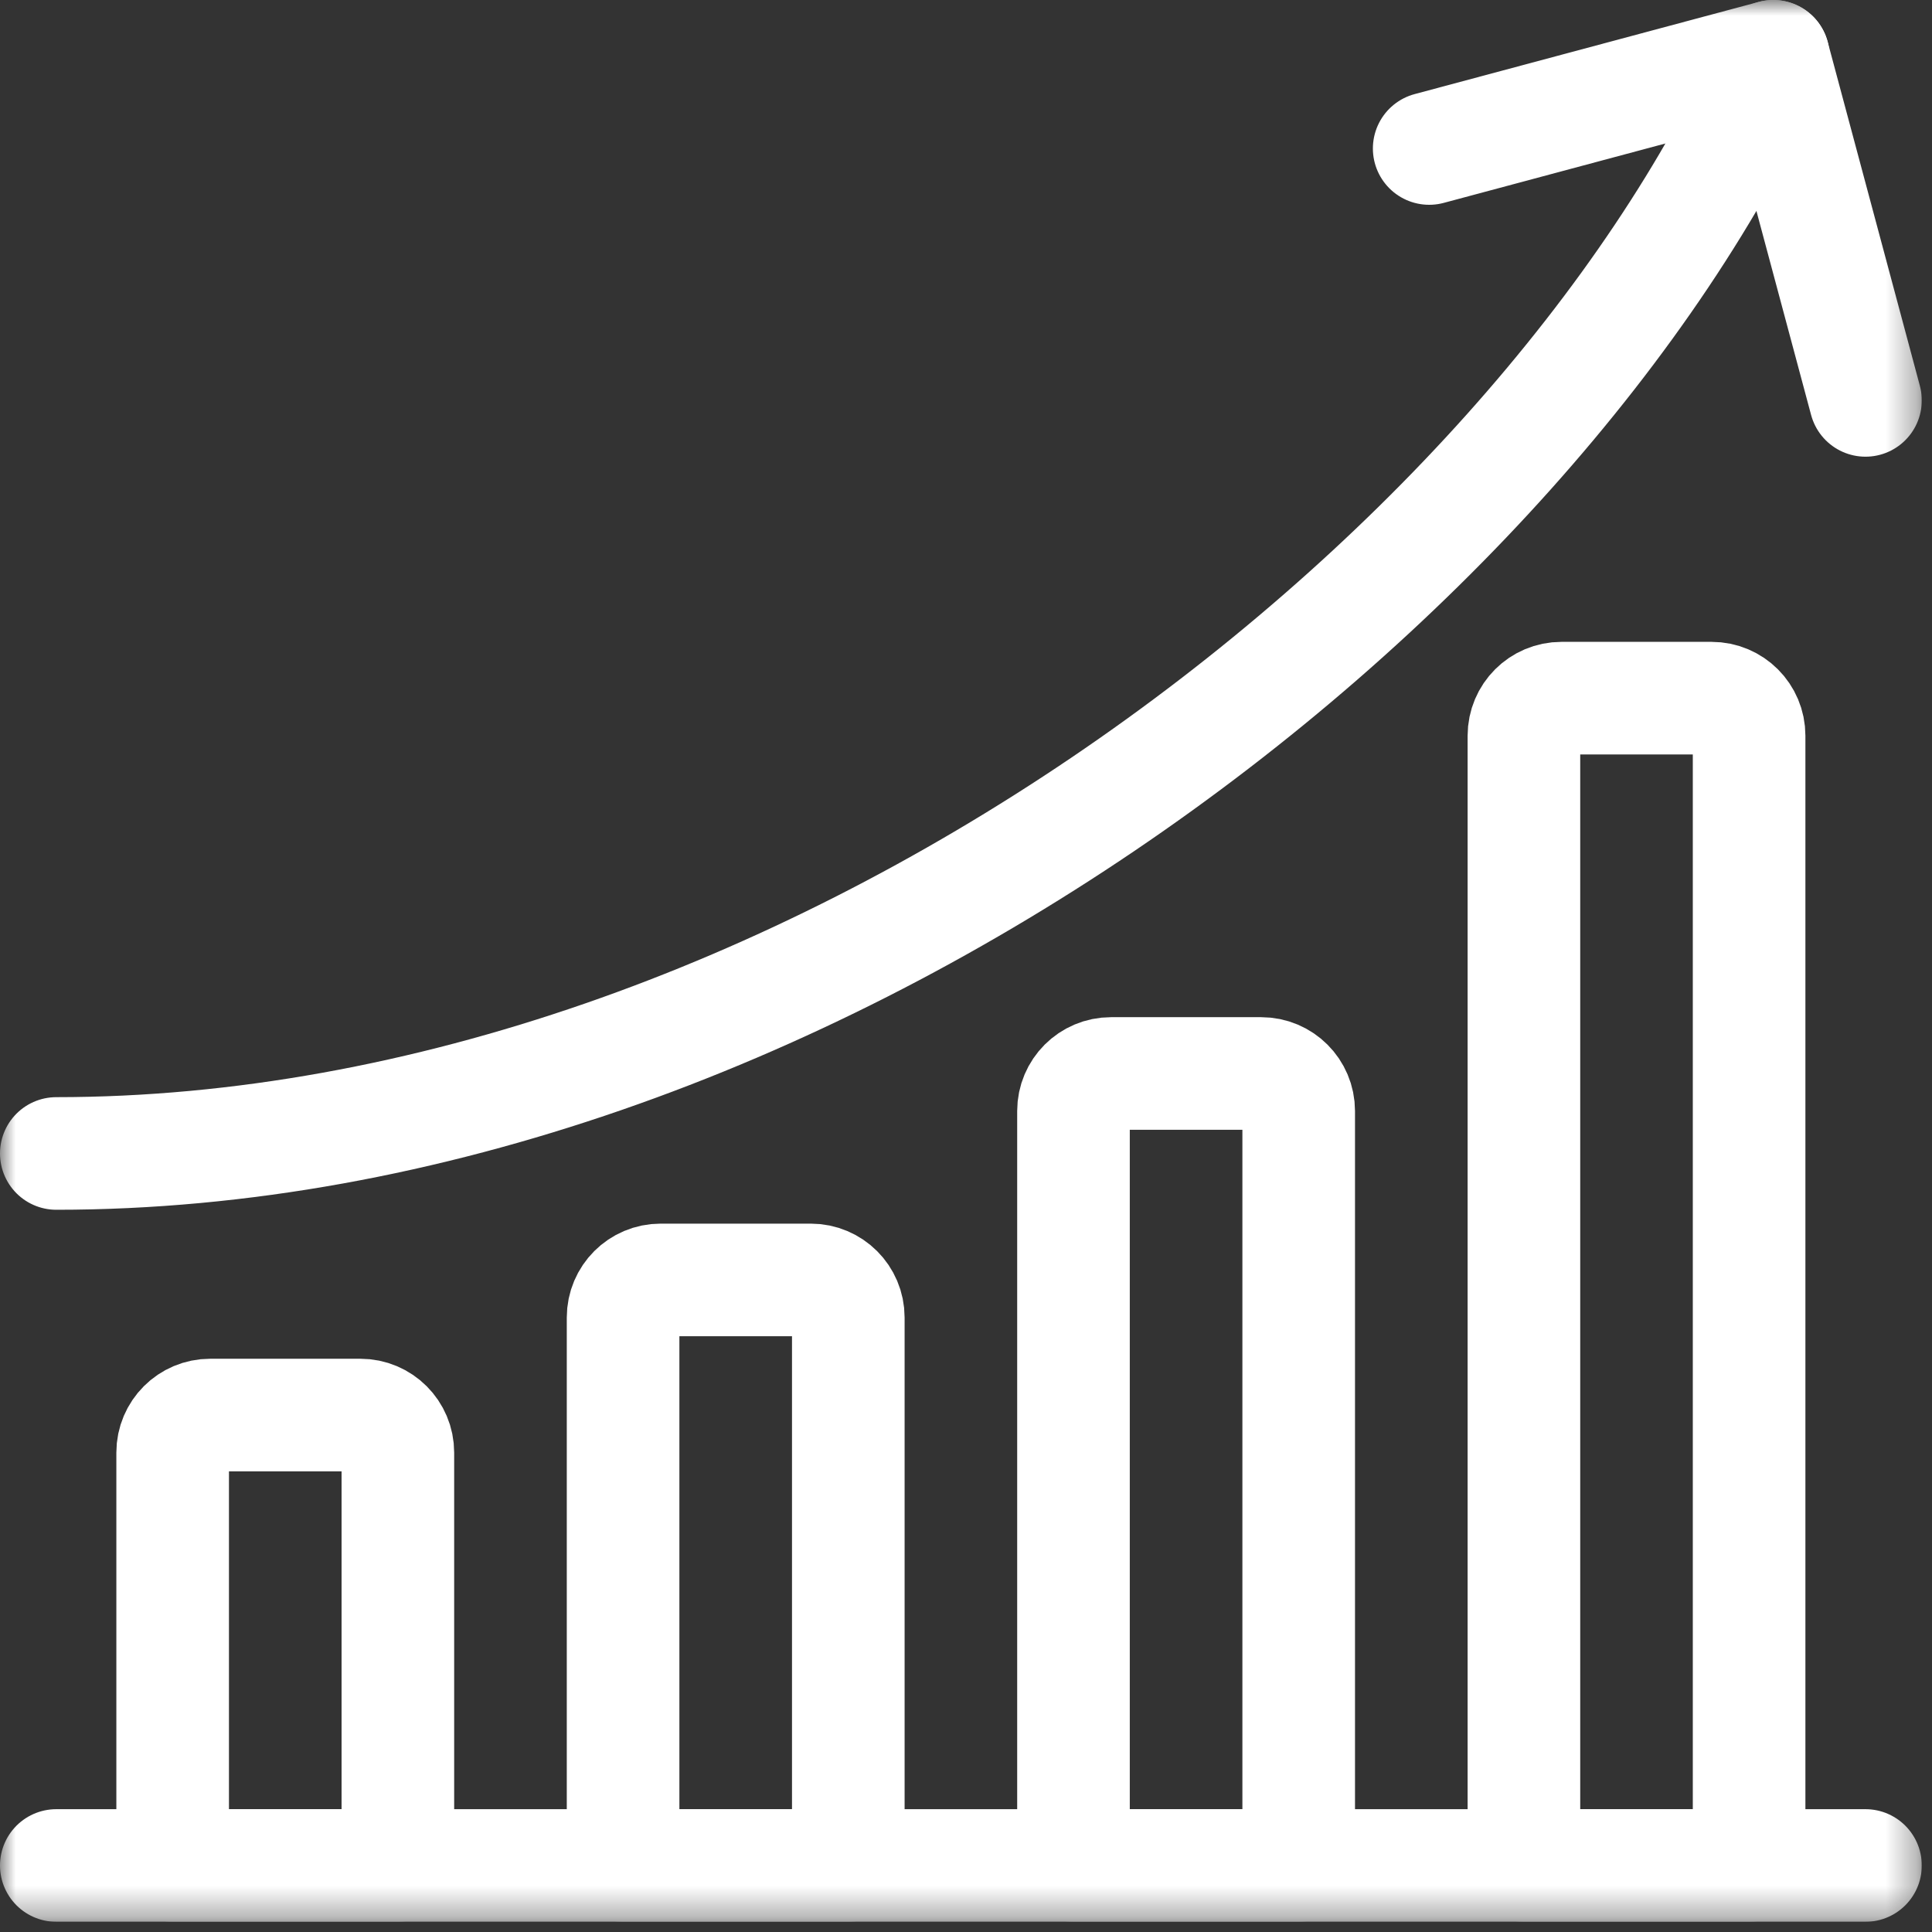 <svg width="63" height="63" viewBox="0 0 63 63" fill="none" xmlns="http://www.w3.org/2000/svg">
<rect x="0" y="0" width="63" height="63" fill="#333333" stroke="none"/>
<g clip-path="url(#clip0_747_16596)">
<mask id="mask0_747_16596" style="mask-type:luminance" maskUnits="userSpaceOnUse" x="0" y="0" width="63" height="63">
<path d="M0 6.48499e-05H62.667V62.667H0V6.48499e-05Z" fill="white" style="fill:white;fill-opacity:1;"/>
</mask>
<g mask="url(#mask0_747_16596)">
<path d="M1.836 60.831H60.831" stroke="white" style="stroke:white;stroke-opacity:1;" stroke-width="3.672" stroke-miterlimit="10" stroke-linecap="round" stroke-linejoin="round"/>
<path d="M11.75 46.143H6.854C6.178 46.143 5.63 46.691 5.63 47.367V60.831H12.974V47.367C12.974 46.691 12.426 46.143 11.75 46.143Z" stroke="white" style="stroke:white;stroke-opacity:1;" stroke-width="3.672" stroke-miterlimit="10" stroke-linecap="round" stroke-linejoin="round"/>
<path d="M26.438 41.737H21.542C20.866 41.737 20.318 42.285 20.318 42.961V60.831H27.662V42.961C27.662 42.285 27.113 41.737 26.438 41.737Z" stroke="white" style="stroke:white;stroke-opacity:1;" stroke-width="3.672" stroke-miterlimit="10" stroke-linecap="round" stroke-linejoin="round"/>
<path d="M41.125 35.005H36.229C35.553 35.005 35.005 35.553 35.005 36.229V60.831H42.349V36.229C42.349 35.553 41.801 35.005 41.125 35.005Z" stroke="white" style="stroke:white;stroke-opacity:1;" stroke-width="3.672" stroke-miterlimit="10" stroke-linecap="round" stroke-linejoin="round"/>
<path d="M55.812 22.766H50.917C50.241 22.766 49.693 23.314 49.693 23.99V60.831H57.036V23.99C57.036 23.314 56.489 22.766 55.812 22.766Z" stroke="white" style="stroke:white;stroke-opacity:1;" stroke-width="3.672" stroke-miterlimit="10" stroke-linecap="round" stroke-linejoin="round"/>
<path d="M1.836 37.613C25.951 37.613 50.065 19.177 57.824 1.836" stroke="white" style="stroke:white;stroke-opacity:1;" stroke-width="3.672" stroke-miterlimit="10" stroke-linecap="round" stroke-linejoin="round"/>
<path d="M46.604 4.842L57.824 1.836L60.831 13.056" stroke="white" style="stroke:white;stroke-opacity:1;" stroke-width="3.672" stroke-miterlimit="10" stroke-linecap="round" stroke-linejoin="round"/>
</g>
</g>
<defs>
<clipPath id="clip0_747_16596">
<rect width="62.667" height="62.667" fill="white" style="fill:white;fill-opacity:1;"/>
</clipPath>
</defs>
</svg>

